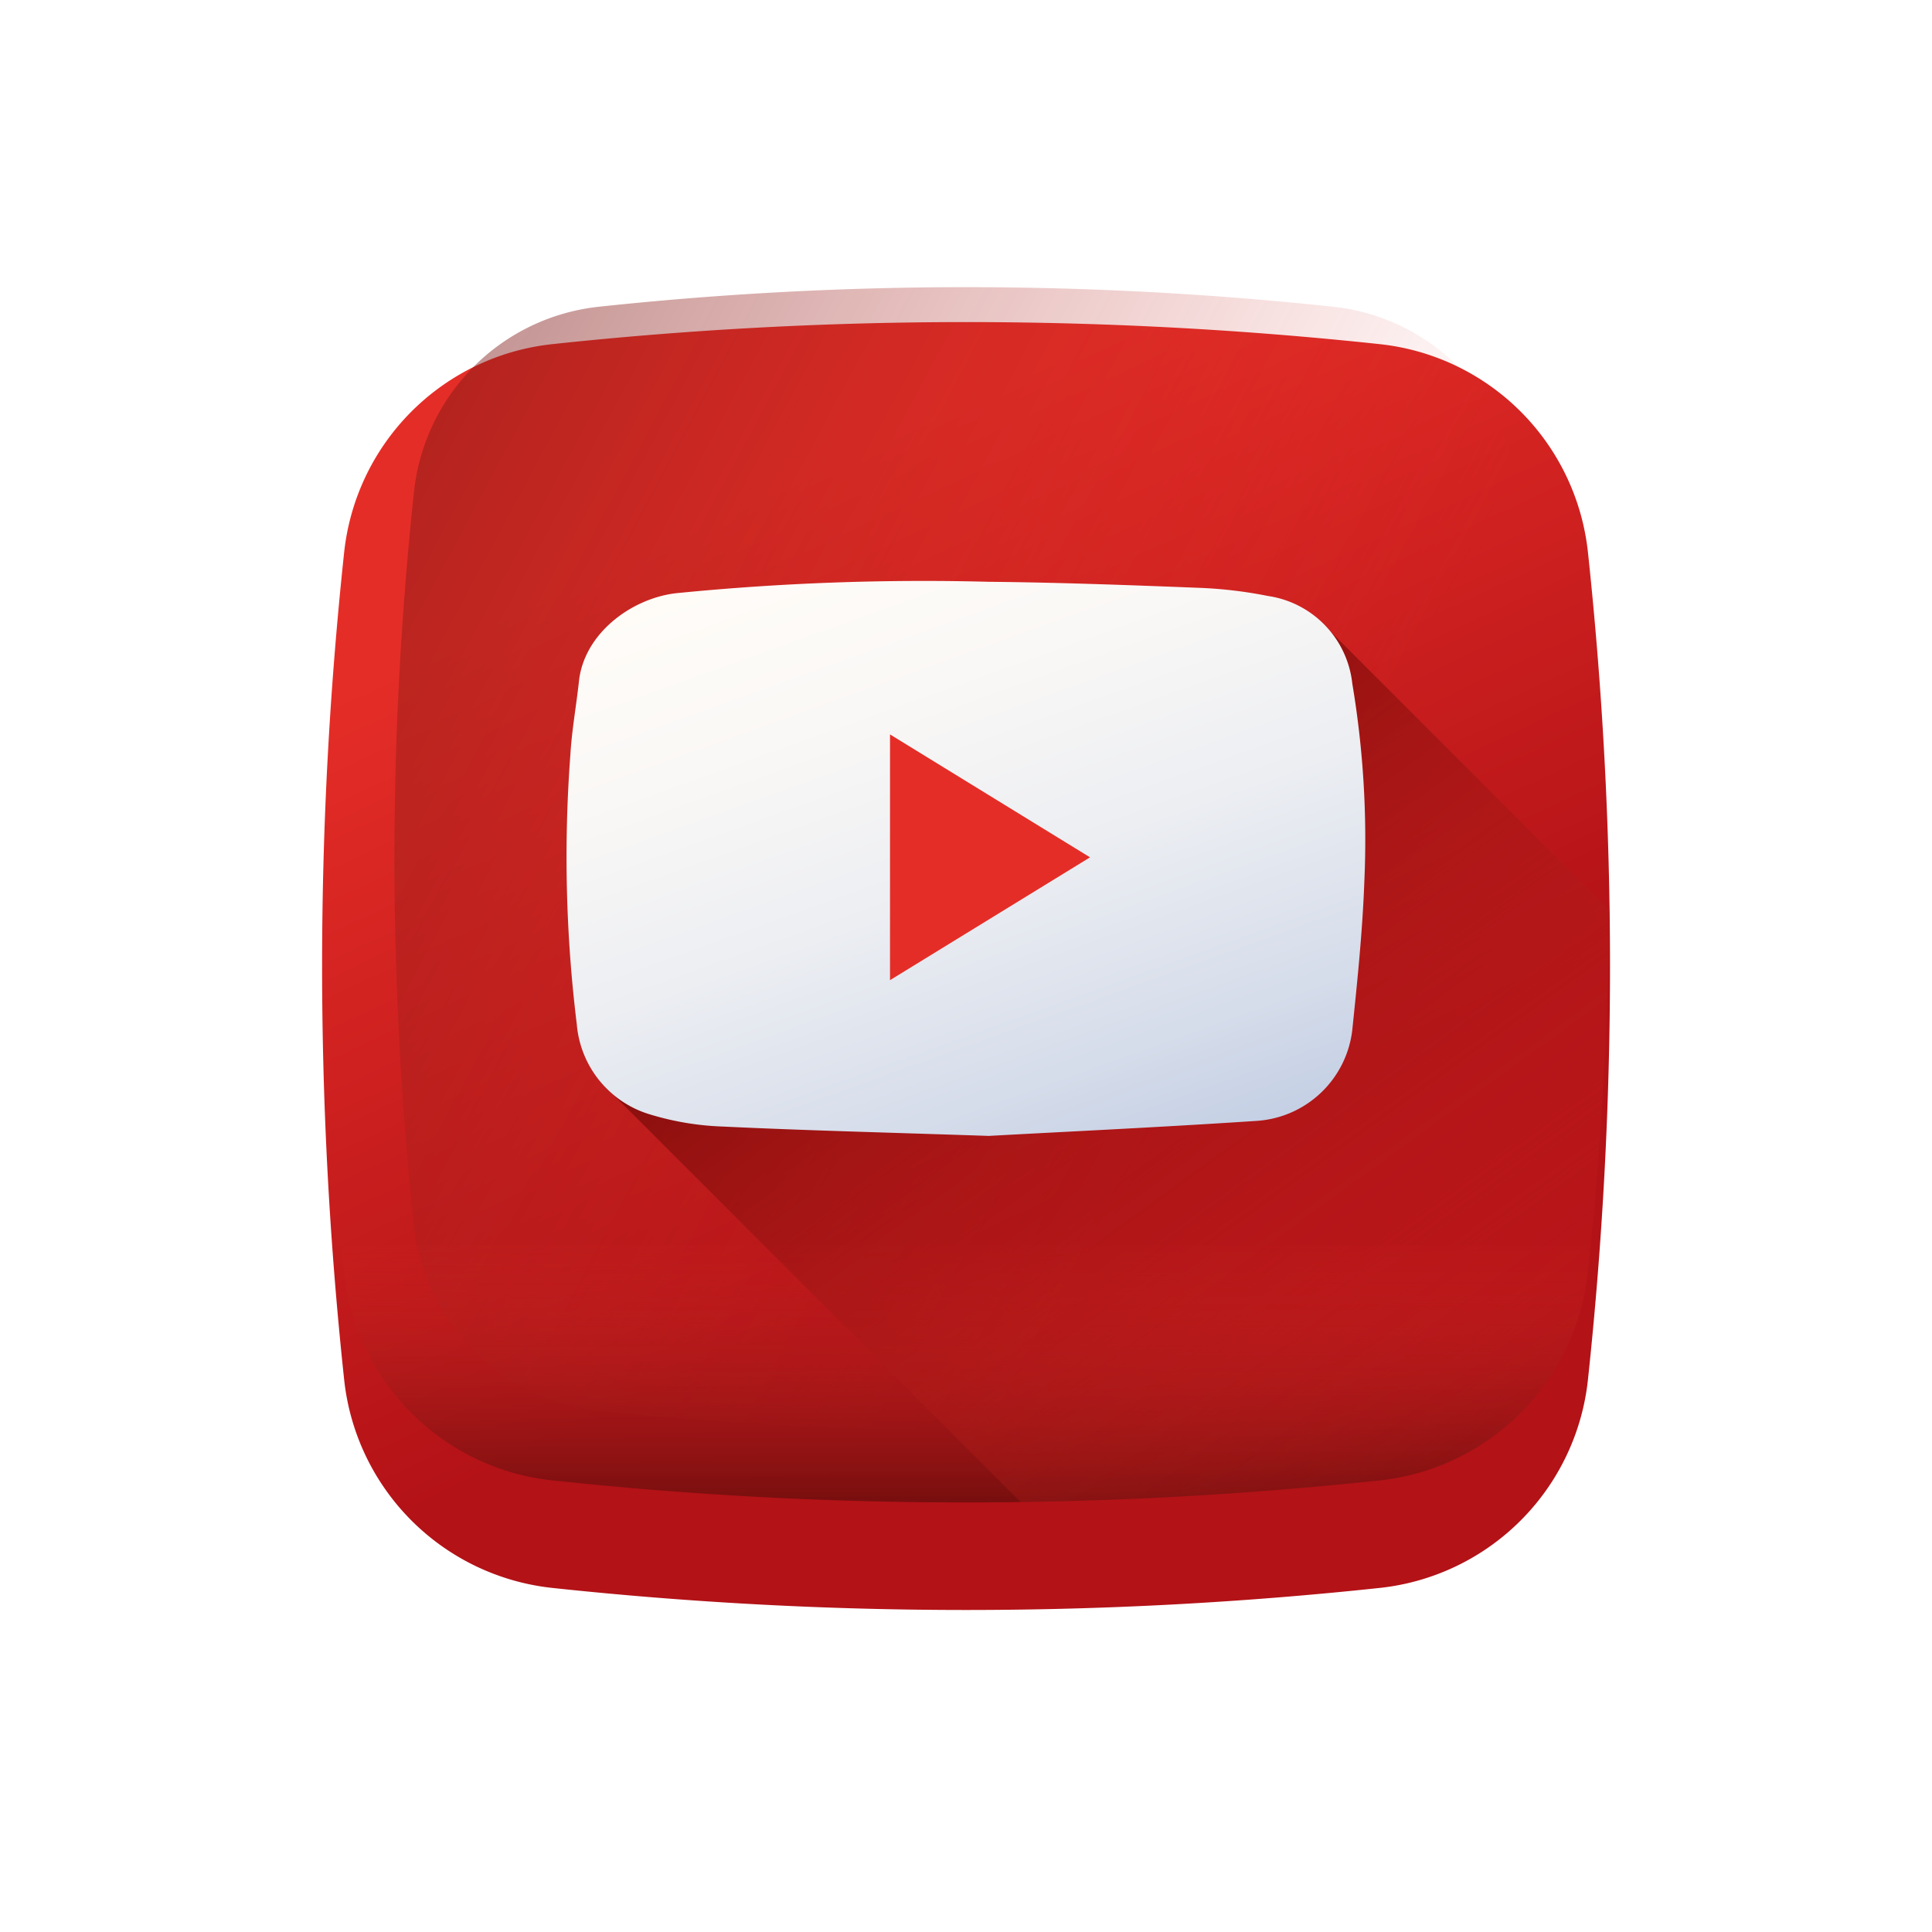<svg xmlns="http://www.w3.org/2000/svg" xmlns:xlink="http://www.w3.org/1999/xlink" width="90" height="90" viewBox="0 0 90 90">
  <defs>
    <linearGradient id="linear-gradient" x1="0.332" y1="0.141" x2="0.585" y2="0.682" gradientUnits="objectBoundingBox">
      <stop offset="0" stop-color="#e52d27"/>
      <stop offset="1" stop-color="#b31217"/>
    </linearGradient>
    <filter id="Path_4062" x="0" y="0" width="90" height="90" filterUnits="userSpaceOnUse">
      <feOffset dy="5" input="SourceAlpha"/>
      <feGaussianBlur stdDeviation="5" result="blur"/>
      <feFlood flood-color="#e52d27" flood-opacity="0.251"/>
      <feComposite operator="in" in2="blur"/>
      <feComposite in="SourceGraphic"/>
    </filter>
    <linearGradient id="linear-gradient-2" x1="0.738" y1="0.628" x2="-0.899" y2="-0.25" gradientUnits="objectBoundingBox">
      <stop offset="0" stop-color="#e52d27" stop-opacity="0"/>
      <stop offset="1"/>
    </linearGradient>
    <linearGradient id="linear-gradient-3" x1="0.444" y1="-0.059" x2="0.461" y2="1.428" gradientUnits="objectBoundingBox">
      <stop offset="0" stop-color="#e52d27" stop-opacity="0"/>
      <stop offset="1" stop-color="#290000"/>
    </linearGradient>
    <linearGradient id="linear-gradient-4" x1="0.953" y1="0.904" x2="0.261" y2="0.07" gradientUnits="objectBoundingBox">
      <stop offset="0" stop-color="#e52d27" stop-opacity="0"/>
      <stop offset="1" stop-color="#5d0101"/>
    </linearGradient>
    <linearGradient id="linear-gradient-5" x1="0.227" y1="-0.025" x2="0.948" y2="1.363" gradientUnits="objectBoundingBox">
      <stop offset="0" stop-color="#fffcf8"/>
      <stop offset="0.188" stop-color="#faf8f6"/>
      <stop offset="0.404" stop-color="#eceef2"/>
      <stop offset="0.635" stop-color="#d5dcea"/>
      <stop offset="0.875" stop-color="#b5c4df"/>
      <stop offset="1" stop-color="#a1b5d8"/>
    </linearGradient>
  </defs>
  <g id="youtube" transform="translate(15 10)">
    <g transform="matrix(1, 0, 0, 1, -15, -10)" filter="url(#Path_4062)">
      <path id="Path_4062-2" data-name="Path 4062" d="M49.268,58.972a181.226,181.226,0,0,1-38.536,0,10.925,10.925,0,0,1-9.7-9.705,181.222,181.222,0,0,1,0-38.536,10.925,10.925,0,0,1,9.7-9.7,181.222,181.222,0,0,1,38.536,0,10.925,10.925,0,0,1,9.705,9.7,181.222,181.222,0,0,1,0,38.536,10.925,10.925,0,0,1-9.7,9.705Zm0,0" transform="translate(15 10)" fill="url(#linear-gradient)"/>
    </g>
    <path id="Path_4063" data-name="Path 4063" d="M81.164,38.357a9.694,9.694,0,0,0-8.611-8.612,160.874,160.874,0,0,0-34.2,0,9.7,9.7,0,0,0-8.612,8.612,160.87,160.87,0,0,0,0,34.2,9.7,9.7,0,0,0,8.612,8.612,160.809,160.809,0,0,0,34.2,0,9.694,9.694,0,0,0,8.612-8.612,160.809,160.809,0,0,0,0-34.2Zm0,0" transform="translate(-25.455 -25.456)" fill="url(#linear-gradient-2)"/>
    <path id="Path_4064" data-name="Path 4064" d="M7.672,409.8q.062.622.128,1.244a10.925,10.925,0,0,0,9.705,9.7,181.222,181.222,0,0,0,38.536,0,10.925,10.925,0,0,0,9.7-9.7q.067-.622.129-1.244Zm0,0" transform="translate(-6.773 -361.781)" fill="url(#linear-gradient-3)"/>
    <path id="Path_4065" data-name="Path 4065" d="M137.84,191.229a10.925,10.925,0,0,0,9.7-9.705q.9-8.417,1.011-16.85l-13.033-13.033c-.669-.829-1.274-.906-2.529-1.151a20.349,20.349,0,0,0-3.09-.375c-3.306-.13-6.615-.255-9.924-.286a116.31,116.31,0,0,0-14.556.532c-2.087.242-4.292,1.879-4.529,4.109-.121,1.146-.332,2.286-.4,3.435a63.7,63.7,0,0,0,.3,12.535,3.624,3.624,0,0,0,1.352,2.813l18.986,18.986q8.359-.119,16.709-1.009Zm0,0" transform="translate(-88.571 -132.257)" fill="url(#linear-gradient-4)"/>
    <path id="Path_4066" data-name="Path 4066" d="M116.94,171.626c-4.843-.163-8.592-.255-12.336-.434a13.147,13.147,0,0,1-3.4-.562,4.8,4.8,0,0,1-3.423-4.206,63.7,63.7,0,0,1-.3-12.534c.066-1.149.276-2.289.4-3.435.236-2.231,2.442-3.868,4.528-4.109a116.318,116.318,0,0,1,14.557-.532c3.309.032,6.617.156,9.923.286a20.407,20.407,0,0,1,3.09.375,4.629,4.629,0,0,1,3.929,4.088,43.846,43.846,0,0,1,.561,9.192c-.085,2.327-.325,4.651-.566,6.969a4.8,4.8,0,0,1-4.476,4.205c-4.521.3-9.048.509-12.489.7Zm0,0" transform="translate(-85.912 -128.712)" fill="url(#linear-gradient-5)"/>
    <path id="Path_4067" data-name="Path 4067" d="M225.8,218.058l9.318-5.722L225.8,206.61Zm0,0" transform="translate(-199.34 -182.398)" fill="#e52d27"/>
  </g>
</svg>
